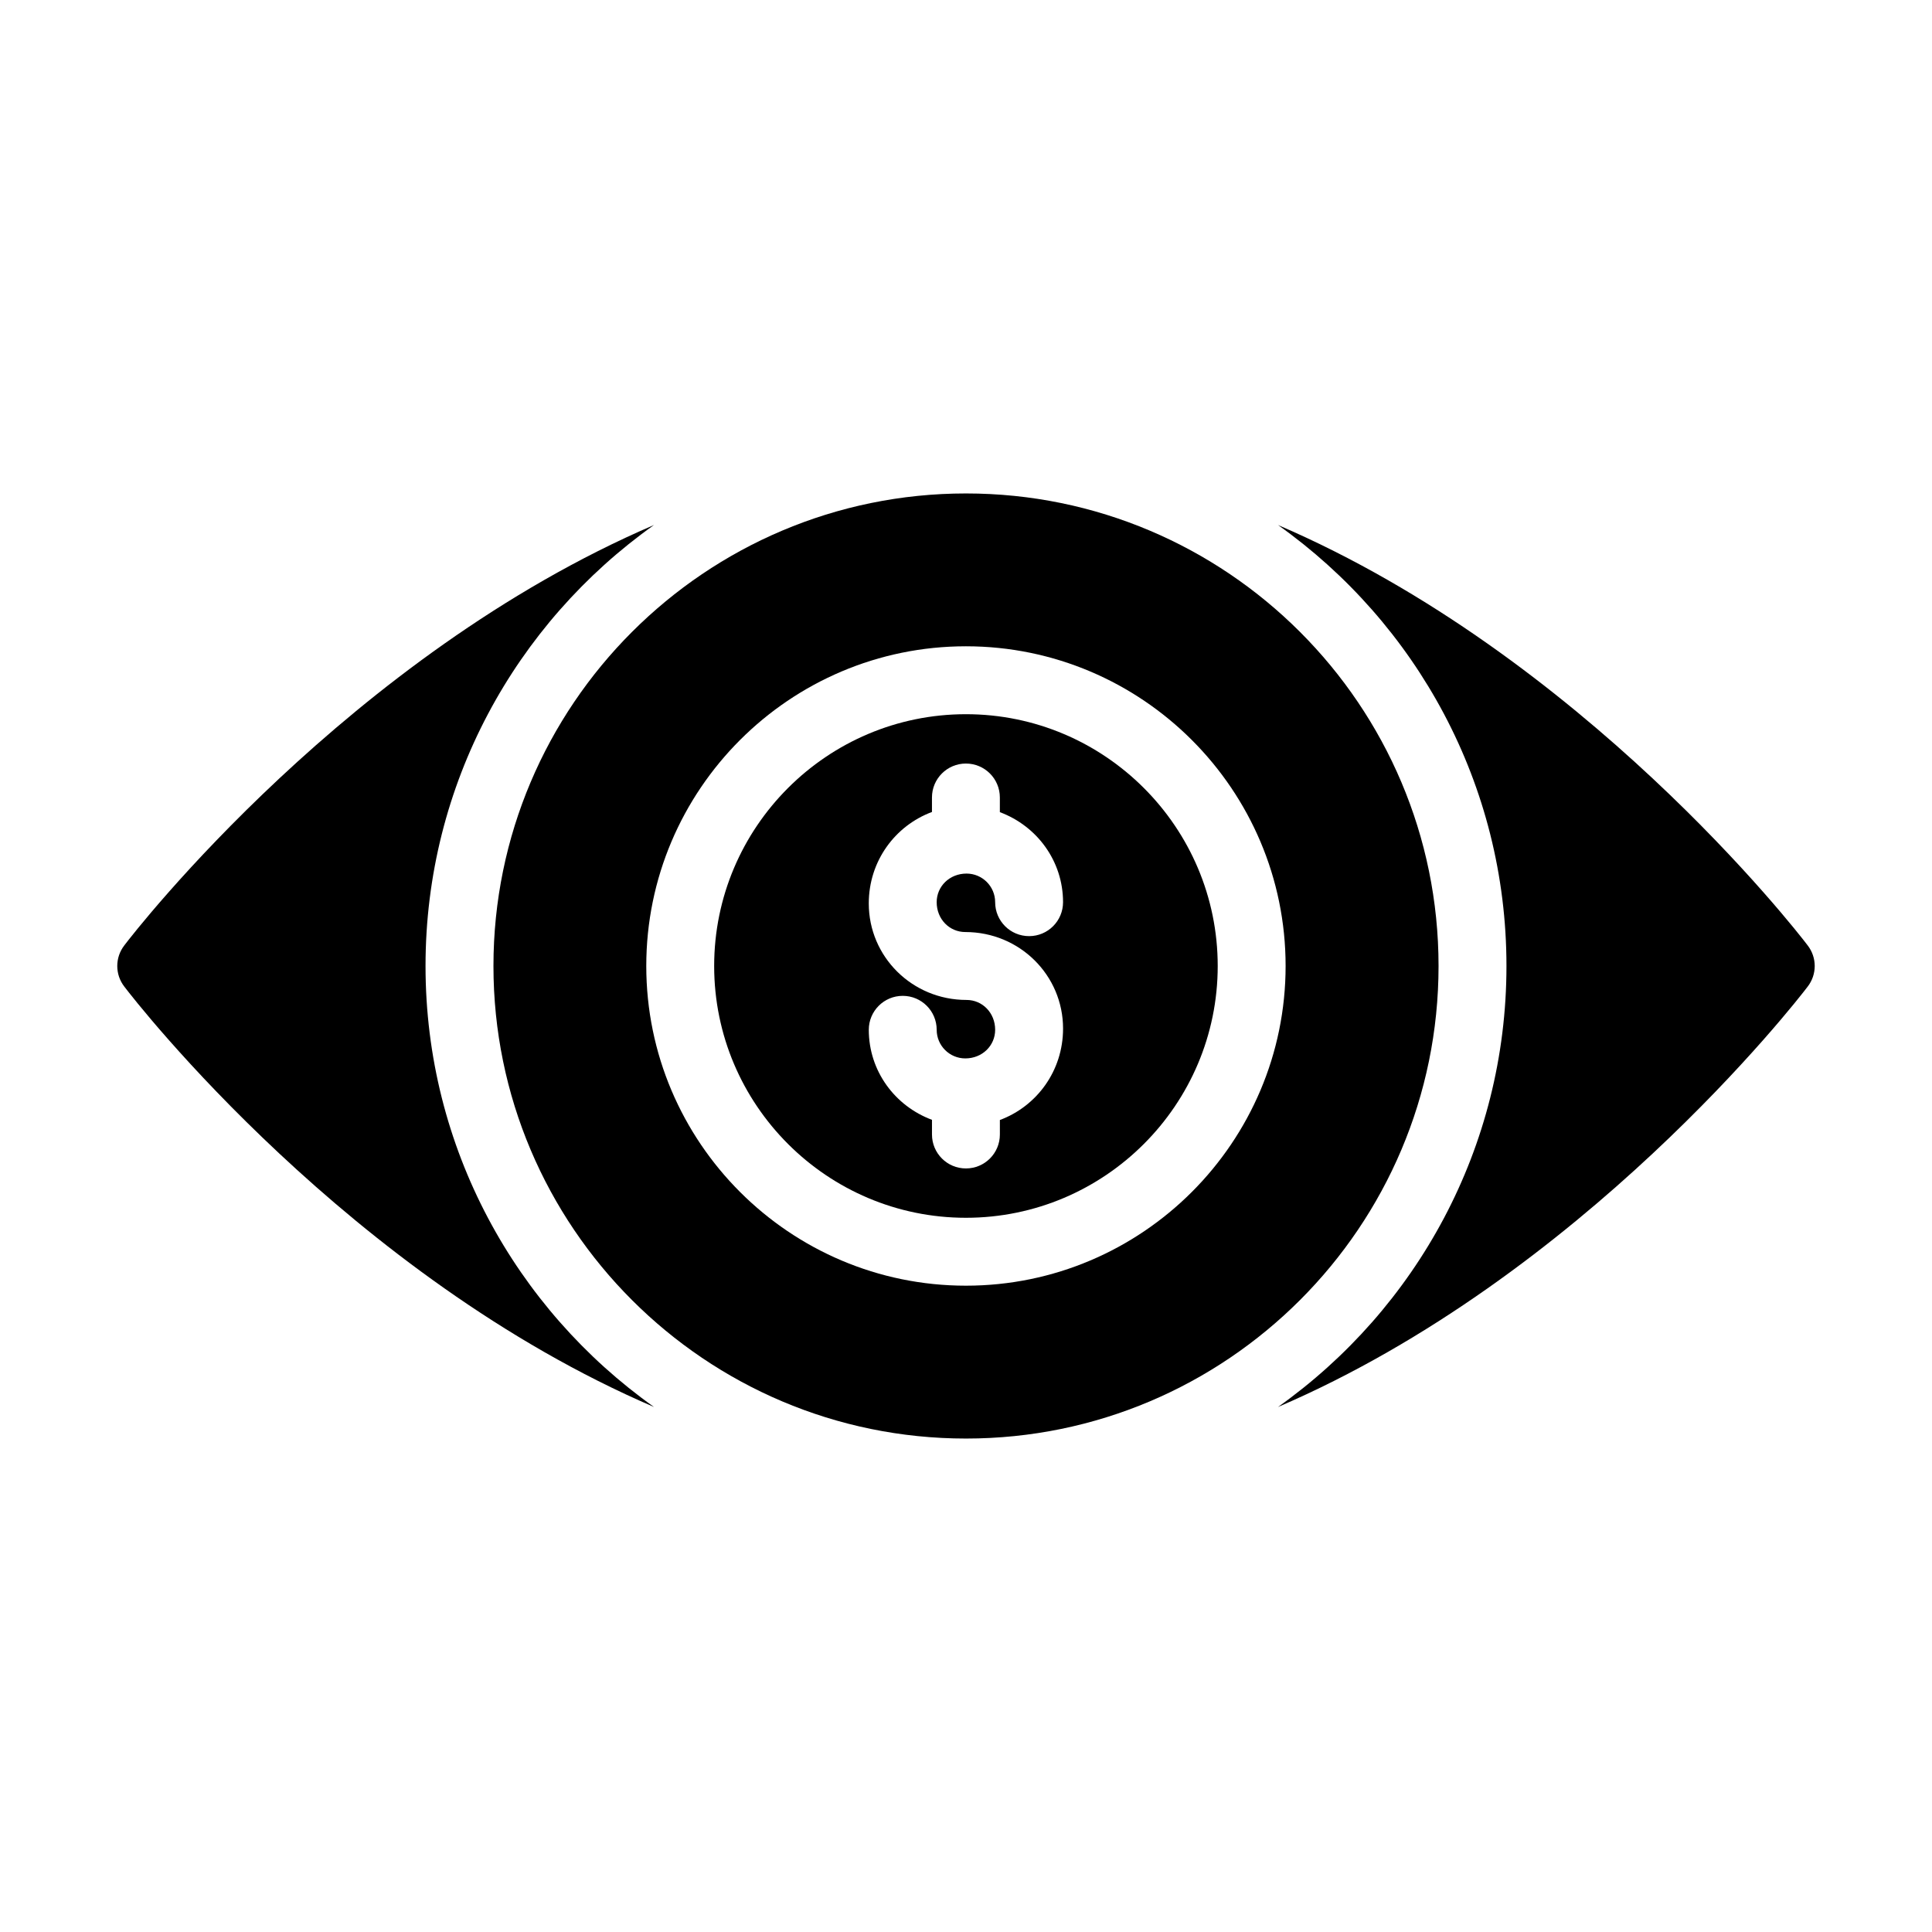 <?xml version="1.0" encoding="UTF-8"?>
<!-- Uploaded to: SVG Repo, www.svgrepo.com, Generator: SVG Repo Mixer Tools -->
<svg fill="#000000" width="800px" height="800px" version="1.1" viewBox="144 144 512 512" xmlns="http://www.w3.org/2000/svg">
 <g>
  <path d="m256.77 400c0-48.223 23.93-90.867 60.547-116.87-80.699 34.637-137.29 107.33-140.35 111.38-2.519 3.238-2.519 7.738 0 10.977 3.059 4.047 59.648 76.742 140.35 111.38-36.617-26.004-60.547-68.648-60.547-116.87z"/>
  <path d="m482.68 283.13c36.617 26 60.547 68.645 60.547 116.87s-23.93 90.867-60.547 116.87c80.699-34.637 137.29-107.33 140.35-111.38 2.519-3.238 2.519-7.738 0-10.977-3.059-4.051-59.648-76.742-140.35-111.38z"/>
  <path d="m525.23 400c0-69.094-56.141-125.23-125.23-125.23-69.09 0-125.23 56.141-125.23 125.23s56.141 125.23 125.23 125.23 125.23-56.137 125.23-125.23zm-125.25 84.719c-46.715 0-84.711-38.008-84.711-84.723s38-84.723 84.711-84.723c46.711 0.004 84.719 38.012 84.719 84.727 0 46.711-38.008 84.719-84.719 84.719z"/>
  <path d="m399.98 333.27c-36.785 0-66.719 29.934-66.719 66.727 0 36.793 29.934 66.727 66.719 66.727 36.793 0 66.727-29.934 66.727-66.727 0-36.793-29.934-66.727-66.727-66.727zm-0.168 57.73c14.434 0 25.91 11.473 25.91 25.574 0 11.246-7 20.613-16.746 24.238v3.84c0 4.973-4.023 8.996-8.996 8.996s-8.996-4.023-8.996-8.996v-3.887c-9.82-3.656-16.746-12.934-16.746-23.859 0-4.973 4.023-8.996 8.996-8.996 4.973 0 8.996 4.023 8.996 8.996 0 4.184 3.398 7.582 7.582 7.582 4.516 0 7.914-3.398 7.914-7.582 0-4.512-3.398-7.91-7.582-7.91-14.434 0-25.91-11.473-25.91-25.574 0-11.246 7-20.613 16.746-24.238v-3.84c0-4.973 4.023-8.996 8.996-8.996 4.973 0 8.996 4.023 8.996 8.996v3.887c9.82 3.656 16.746 12.934 16.746 23.859 0 4.973-4.023 8.996-8.996 8.996-4.973 0-8.996-4.023-8.996-8.996 0-4.184-3.398-7.582-7.582-7.582-4.516 0-7.914 3.398-7.914 7.582 0 4.512 3.398 7.91 7.582 7.91z"/>
 </g>
</svg>
